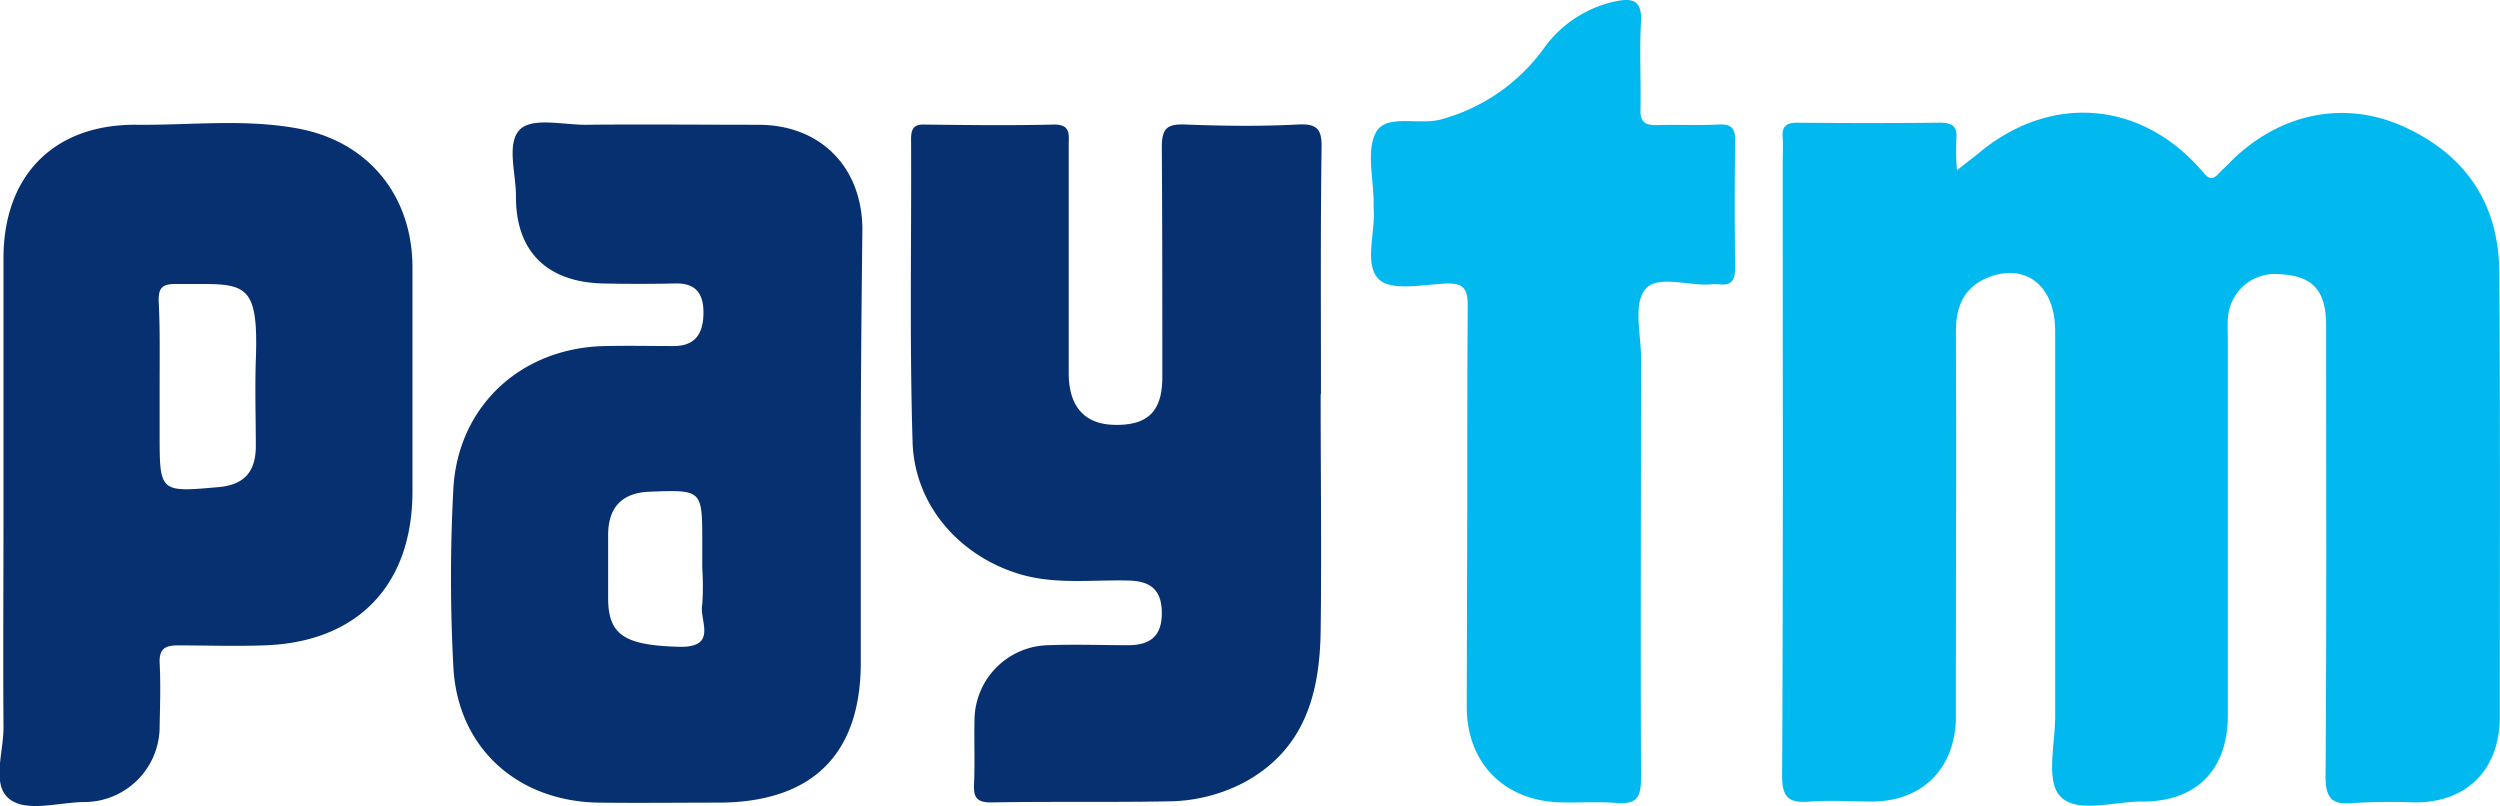 <svg id="Layer_1" data-name="Layer 1" xmlns="http://www.w3.org/2000/svg" viewBox="0 0 251.05 80.94"><defs><style>.cls-1{fill:#02b9ef;}.cls-2{fill:#06306f;}</style></defs><path class="cls-1" d="M241,26.62,243.07,25c7.22-6.12,16.46-5.45,22.64,1.82.62.73.93.78,1.56.16.41-.47.88-.83,1.29-1.3,4.83-4.73,11.22-6.13,17.19-3.48,6.28,2.8,9.66,7.74,9.71,14.64.1,14.9.05,29.75.05,44.65,0,5.3-3.27,8.62-8.51,8.62a61.63,61.63,0,0,0-6.23.06c-2.13.2-2.76-.47-2.76-2.7.11-14.54.06-29.08.06-43.62V42c-.06-3.37-1.41-4.77-4.63-4.93a4.73,4.73,0,0,0-5.24,4.57c-.05.67,0,1.4,0,2.08V81.35c0,5.5-3.17,8.72-8.67,8.67-2.8,0-6.6,1.25-8.2-.57-1.41-1.56-.47-5.24-.47-8V42.77c0-4.57-3-6.9-6.8-5.35-2.39,1-3.17,2.91-3.17,5.4.05,12,0,24,0,36.09v2.86c-.16,5-3.38,8.2-8.36,8.25-2.08,0-4.15-.15-6.23,0-2.23.21-2.91-.41-2.86-2.8.11-20.41.06-40.81.06-61.27,0-.88.05-1.71,0-2.59-.11-1.15.36-1.51,1.5-1.51,4.78.05,9.5.05,14.28,0,1.19,0,1.76.31,1.66,1.61A22.31,22.31,0,0,0,241,26.62Z" transform="translate(-44.48 -9.53)"/><path class="cls-2" d="M130.92,54.77V76.05c0,9.25-4.88,14-14.12,14.08-4,0-8.16.05-12.21,0C96.39,90,90.37,84.57,90,76.37a167.79,167.79,0,0,1,0-17.66c.42-8.41,6.85-14.33,15.37-14.43,2.23-.05,4.52,0,6.75,0s3-1.3,3-3.38-.94-3-3-2.9q-3.51.07-7,0c-5.71-.11-8.88-3.22-8.83-8.83,0-2.29-1-5.35.47-6.7,1.3-1.14,4.26-.41,6.49-.41,5.81-.06,11.58,0,17.39,0,6.18,0,10.39,4.2,10.44,10.43C131,39.86,130.92,47.34,130.92,54.77ZM115,66.55V64c0-5.3,0-5.3-5.3-5.09-2.64.1-4.1,1.45-4.15,4.2,0,2.18,0,4.31,0,6.49,0,3.74,1.71,4.73,7.11,4.88,4,.11,2-2.7,2.34-4.25A27.63,27.63,0,0,0,115,66.55Zm62.1-17.44c0,7.94.1,15.94,0,23.88-.11,6.13-1.56,11.68-7.48,15A16.63,16.63,0,0,1,161.92,90c-6,.11-11.95,0-17.92.11-1.45,0-1.76-.52-1.71-1.82.1-2.18,0-4.31.05-6.49a7.57,7.57,0,0,1,7.43-7.48c2.7-.1,5.34,0,8,0,2.18,0,3.38-.88,3.38-3.22s-1.14-3.22-3.32-3.27c-3.64-.1-7.27.42-10.86-.62-6.17-1.82-10.69-7-10.85-13.35-.31-10.12-.1-20.25-.15-30.37,0-1.14.36-1.51,1.5-1.45,4.26.05,8.47.1,12.72,0,1.87-.06,1.61,1,1.61,2.12V47c0,3.32,1.56,5.09,4.47,5.19,3.42.11,4.93-1.3,4.93-4.77,0-7.69,0-15.43-.05-23.11,0-1.82.47-2.34,2.28-2.28,3.79.15,7.64.2,11.43,0,2.07-.11,2.38.67,2.33,2.49C177.08,32.7,177.13,40.9,177.13,49.11ZM44.83,60.89V35.45c0-8.31,5.09-13.5,13.45-13.39,5.45.05,10.9-.63,16.3.41,6.91,1.35,11.27,6.7,11.32,13.81,0,7.53,0,15.06,0,22.59,0,9.45-5.55,15.21-15,15.47-2.86.1-5.72,0-8.57,0-1.3,0-1.87.36-1.82,1.77.11,2.07.05,4.15,0,6.23a7.58,7.58,0,0,1-7.68,7.73c-2.6.06-5.87,1.09-7.53-.41s-.42-4.73-.47-7.22C44.78,75.28,44.83,68.06,44.83,60.89ZM60.51,48.17V53.1c0,5.87,0,5.87,5.87,5.35,2.54-.21,3.74-1.45,3.79-4,0-2.9-.1-5.86,0-8.77.31-8.41-1.24-7.58-8.1-7.63-1.24,0-1.66.36-1.66,1.61C60.56,42.46,60.51,45.32,60.51,48.17Z" transform="translate(-44.48 -9.53)"/><path class="cls-1" d="M191.82,61c0-6.91,0-13.87.05-20.77,0-1.61-.36-2.29-2.12-2.23-2.34.1-5.46.77-6.75-.37-1.61-1.5-.37-4.72-.58-7.22V29.9c0-2.44-.77-5.3.26-7.12s4.21-.67,6.44-1.24a18.84,18.84,0,0,0,10.44-7.22,11.85,11.85,0,0,1,7.22-4.67c1.61-.32,2.59-.11,2.49,2-.16,2.91,0,5.87-.05,8.83-.06,1.24.41,1.66,1.66,1.61,2.07-.06,4.15.05,6.23-.06,1.24-.05,1.66.42,1.61,1.66-.05,4.26-.05,8.47,0,12.73,0,1.19-.31,1.81-1.61,1.66a4.07,4.07,0,0,0-.78,0c-2.28.2-5.45-1-6.65.52s-.41,4.46-.41,6.8c0,14.12-.05,28.19,0,42.31,0,2-.52,2.6-2.49,2.45s-3.79,0-5.71-.06c-5.61-.2-9.3-4-9.3-9.6Z" transform="translate(-44.48 -9.53)"/></svg>